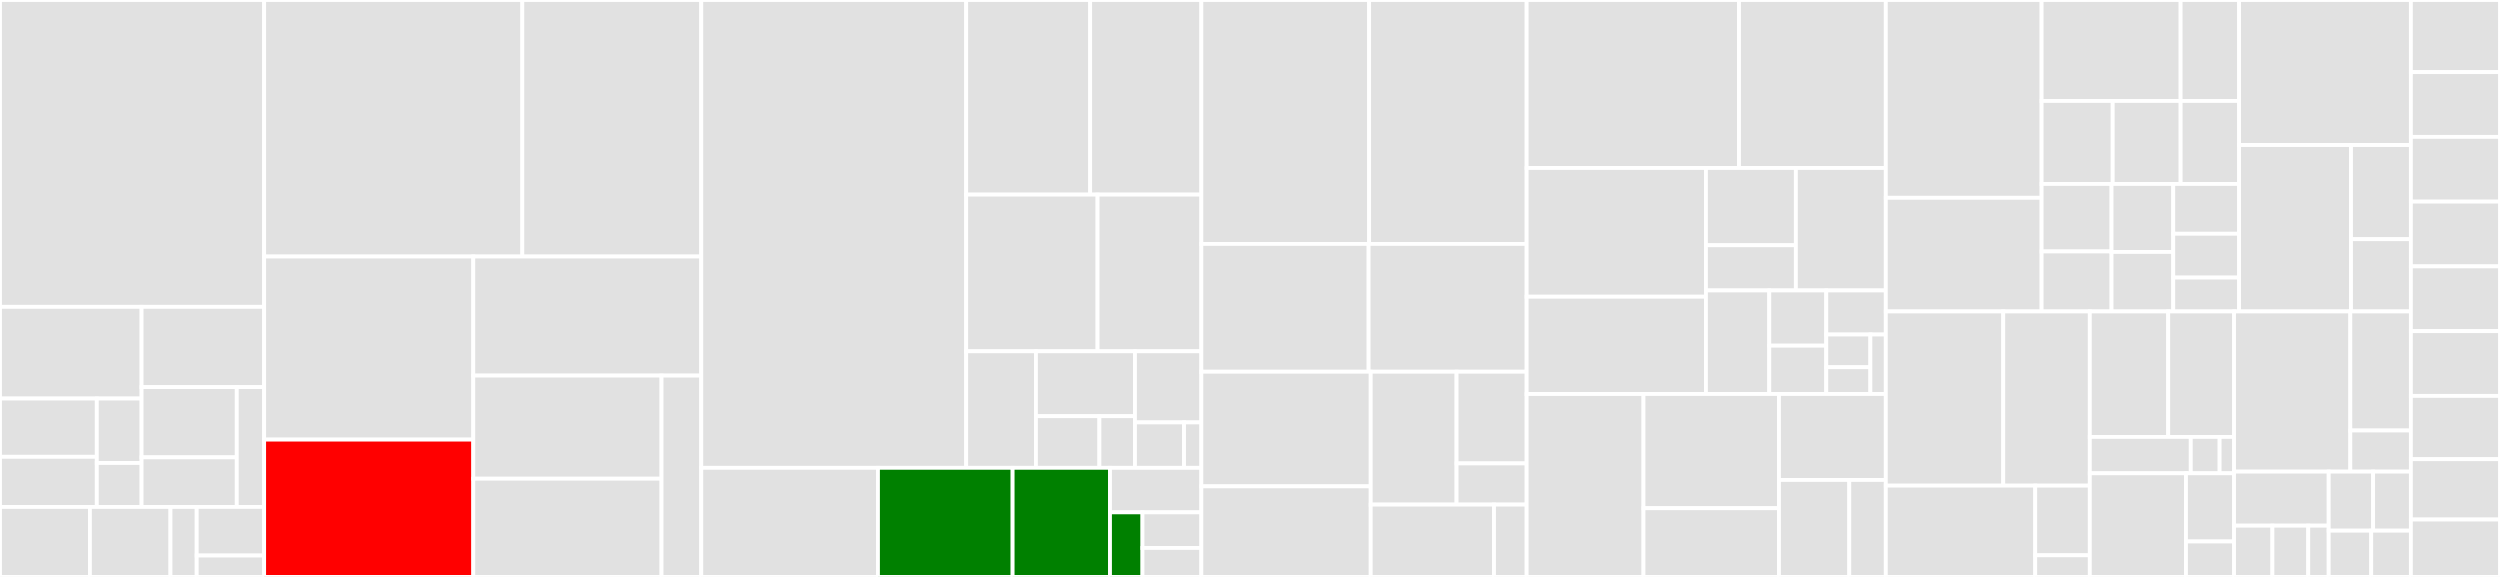 <svg baseProfile="full" width="650" height="150" viewBox="0 0 650 150" version="1.1"
xmlns="http://www.w3.org/2000/svg" xmlns:ev="http://www.w3.org/2001/xml-events"
xmlns:xlink="http://www.w3.org/1999/xlink">

<rect x="0" y="0" width="650" height="150" fill="#333333" stroke="none"/>

<style>rect.s{mask:url(#mask);}</style>
<defs>
  <pattern id="white" width="4" height="4" patternUnits="userSpaceOnUse" patternTransform="rotate(45)">
    <rect width="2" height="2" transform="translate(0,0)" fill="white"></rect>
  </pattern>
  <mask id="mask">
    <rect x="0" y="0" width="100%" height="100%" fill="url(#white)"></rect>
  </mask>
</defs>

<rect x="0" y="0" width="68.676" height="79.776" fill="#e1e1e1" stroke="white" stroke-width="1" class=" tooltipped" data-content="internal/core/metadata/rest_device.go"><title>internal/core/metadata/rest_device.go</title></rect>
<rect x="0" y="79.776" width="36.809" height="23.844" fill="#e1e1e1" stroke="white" stroke-width="1" class=" tooltipped" data-content="internal/core/metadata/operators/device/update.go"><title>internal/core/metadata/operators/device/update.go</title></rect>
<rect x="0" y="103.62" width="25.169" height="15.146" fill="#e1e1e1" stroke="white" stroke-width="1" class=" tooltipped" data-content="internal/core/metadata/operators/device/notify.go"><title>internal/core/metadata/operators/device/notify.go</title></rect>
<rect x="0" y="118.766" width="25.169" height="13.033" fill="#e1e1e1" stroke="white" stroke-width="1" class=" tooltipped" data-content="internal/core/metadata/operators/device/add.go"><title>internal/core/metadata/operators/device/add.go</title></rect>
<rect x="25.169" y="103.62" width="11.64" height="16.755" fill="#e1e1e1" stroke="white" stroke-width="1" class=" tooltipped" data-content="internal/core/metadata/operators/device/get.go"><title>internal/core/metadata/operators/device/get.go</title></rect>
<rect x="25.169" y="120.375" width="11.64" height="11.424" fill="#e1e1e1" stroke="white" stroke-width="1" class=" tooltipped" data-content="internal/core/metadata/operators/device/request.go"><title>internal/core/metadata/operators/device/request.go</title></rect>
<rect x="36.809" y="79.776" width="31.867" height="20.865" fill="#e1e1e1" stroke="white" stroke-width="1" class=" tooltipped" data-content="internal/core/metadata/operators/device_profile/value_descriptor.go"><title>internal/core/metadata/operators/device_profile/value_descriptor.go</title></rect>
<rect x="36.809" y="100.641" width="24.754" height="18.265" fill="#e1e1e1" stroke="white" stroke-width="1" class=" tooltipped" data-content="internal/core/metadata/operators/device_profile/get.go"><title>internal/core/metadata/operators/device_profile/get.go</title></rect>
<rect x="36.809" y="118.906" width="24.754" height="12.893" fill="#e1e1e1" stroke="white" stroke-width="1" class=" tooltipped" data-content="internal/core/metadata/operators/device_profile/delete.go"><title>internal/core/metadata/operators/device_profile/delete.go</title></rect>
<rect x="61.563" y="100.641" width="7.113" height="31.158" fill="#e1e1e1" stroke="white" stroke-width="1" class=" tooltipped" data-content="internal/core/metadata/operators/device_profile/update.go"><title>internal/core/metadata/operators/device_profile/update.go</title></rect>
<rect x="0" y="131.799" width="23.379" height="18.201" fill="#e1e1e1" stroke="white" stroke-width="1" class=" tooltipped" data-content="internal/core/metadata/operators/addressable/get.go"><title>internal/core/metadata/operators/addressable/get.go</title></rect>
<rect x="23.379" y="131.799" width="20.944" height="18.201" fill="#e1e1e1" stroke="white" stroke-width="1" class=" tooltipped" data-content="internal/core/metadata/operators/addressable/update.go"><title>internal/core/metadata/operators/addressable/update.go</title></rect>
<rect x="44.323" y="131.799" width="6.819" height="18.201" fill="#e1e1e1" stroke="white" stroke-width="1" class=" tooltipped" data-content="internal/core/metadata/operators/addressable/add.go"><title>internal/core/metadata/operators/addressable/add.go</title></rect>
<rect x="51.142" y="131.799" width="17.534" height="12.64" fill="#e1e1e1" stroke="white" stroke-width="1" class=" tooltipped" data-content="internal/core/metadata/operators/command/get.go"><title>internal/core/metadata/operators/command/get.go</title></rect>
<rect x="51.142" y="144.438" width="17.534" height="5.562" fill="#e1e1e1" stroke="white" stroke-width="1" class=" tooltipped" data-content="internal/core/metadata/operators/device_service/get.go"><title>internal/core/metadata/operators/device_service/get.go</title></rect>
<rect x="68.676" y="0" width="67.128" height="66.693" fill="#e1e1e1" stroke="white" stroke-width="1" class=" tooltipped" data-content="internal/core/metadata/rest_deviceservice.go"><title>internal/core/metadata/rest_deviceservice.go</title></rect>
<rect x="135.804" y="0" width="46.524" height="66.693" fill="#e1e1e1" stroke="white" stroke-width="1" class=" tooltipped" data-content="internal/core/metadata/rest_deviceprofile.go"><title>internal/core/metadata/rest_deviceprofile.go</title></rect>
<rect x="68.676" y="66.693" width="54.379" height="47.604" fill="#e1e1e1" stroke="white" stroke-width="1" class=" tooltipped" data-content="internal/core/metadata/rest_provisionwatcher.go"><title>internal/core/metadata/rest_provisionwatcher.go</title></rect>
<rect x="68.676" y="114.297" width="54.379" height="35.703" fill="red" stroke="white" stroke-width="1" class=" tooltipped" data-content="internal/core/metadata/rest_addressable.go"><title>internal/core/metadata/rest_addressable.go</title></rect>
<rect x="123.055" y="66.693" width="59.274" height="30.96" fill="#e1e1e1" stroke="white" stroke-width="1" class=" tooltipped" data-content="internal/core/metadata/rest_devicereport.go"><title>internal/core/metadata/rest_devicereport.go</title></rect>
<rect x="123.055" y="97.652" width="48.943" height="26.808" fill="#e1e1e1" stroke="white" stroke-width="1" class=" tooltipped" data-content="internal/core/metadata/init.go"><title>internal/core/metadata/init.go</title></rect>
<rect x="123.055" y="124.46" width="48.943" height="25.54" fill="#e1e1e1" stroke="white" stroke-width="1" class=" tooltipped" data-content="internal/core/metadata/router.go"><title>internal/core/metadata/router.go</title></rect>
<rect x="171.998" y="97.652" width="10.331" height="52.348" fill="#e1e1e1" stroke="white" stroke-width="1" class=" tooltipped" data-content="internal/core/metadata/rest_command.go"><title>internal/core/metadata/rest_command.go</title></rect>
<rect x="182.329" y="0" width="68.875" height="121.636" fill="#e1e1e1" stroke="white" stroke-width="1" class=" tooltipped" data-content="internal/core/data/router.go"><title>internal/core/data/router.go</title></rect>
<rect x="251.203" y="0" width="32.239" height="50.597" fill="#e1e1e1" stroke="white" stroke-width="1" class=" tooltipped" data-content="internal/core/data/valuedescriptor.go"><title>internal/core/data/valuedescriptor.go</title></rect>
<rect x="283.442" y="0" width="28.91" height="50.597" fill="#e1e1e1" stroke="white" stroke-width="1" class=" tooltipped" data-content="internal/core/data/init.go"><title>internal/core/data/init.go</title></rect>
<rect x="251.203" y="50.597" width="34.165" height="40.739" fill="#e1e1e1" stroke="white" stroke-width="1" class=" tooltipped" data-content="internal/core/data/event.go"><title>internal/core/data/event.go</title></rect>
<rect x="285.368" y="50.597" width="26.984" height="40.739" fill="#e1e1e1" stroke="white" stroke-width="1" class=" tooltipped" data-content="internal/core/data/reading.go"><title>internal/core/data/reading.go</title></rect>
<rect x="251.203" y="91.336" width="18.14" height="30.3" fill="#e1e1e1" stroke="white" stroke-width="1" class=" tooltipped" data-content="internal/core/data/validate.go"><title>internal/core/data/validate.go</title></rect>
<rect x="269.343" y="91.336" width="25.747" height="16.872" fill="#e1e1e1" stroke="white" stroke-width="1" class=" tooltipped" data-content="internal/core/data/device.go"><title>internal/core/data/device.go</title></rect>
<rect x="269.343" y="108.208" width="16.504" height="13.429" fill="#e1e1e1" stroke="white" stroke-width="1" class=" tooltipped" data-content="internal/core/data/operators/value_descriptor/get.go"><title>internal/core/data/operators/value_descriptor/get.go</title></rect>
<rect x="285.848" y="108.208" width="9.242" height="13.429" fill="#e1e1e1" stroke="white" stroke-width="1" class=" tooltipped" data-content="internal/core/data/operators/reading/get.go"><title>internal/core/data/operators/reading/get.go</title></rect>
<rect x="295.09" y="91.336" width="17.262" height="18.488" fill="#e1e1e1" stroke="white" stroke-width="1" class=" tooltipped" data-content="internal/core/data/io.go"><title>internal/core/data/io.go</title></rect>
<rect x="295.09" y="109.824" width="12.759" height="11.812" fill="#e1e1e1" stroke="white" stroke-width="1" class=" tooltipped" data-content="internal/core/data/domain_events.go"><title>internal/core/data/domain_events.go</title></rect>
<rect x="307.849" y="109.824" width="4.503" height="11.812" fill="#e1e1e1" stroke="white" stroke-width="1" class=" tooltipped" data-content="internal/core/data/utils.go"><title>internal/core/data/utils.go</title></rect>
<rect x="182.329" y="121.636" width="45.946" height="28.364" fill="#e1e1e1" stroke="white" stroke-width="1" class=" tooltipped" data-content="internal/core/command/init.go"><title>internal/core/command/init.go</title></rect>
<rect x="228.274" y="121.636" width="35.006" height="28.364" fill="green" stroke="white" stroke-width="1" class=" tooltipped" data-content="internal/core/command/device.go"><title>internal/core/command/device.go</title></rect>
<rect x="263.281" y="121.636" width="25.317" height="28.364" fill="green" stroke="white" stroke-width="1" class=" tooltipped" data-content="internal/core/command/restDevice.go"><title>internal/core/command/restDevice.go</title></rect>
<rect x="288.598" y="121.636" width="23.754" height="11.569" fill="#e1e1e1" stroke="white" stroke-width="1" class=" tooltipped" data-content="internal/core/command/rest.go"><title>internal/core/command/rest.go</title></rect>
<rect x="288.598" y="133.206" width="8.446" height="16.794" fill="green" stroke="white" stroke-width="1" class=" tooltipped" data-content="internal/core/command/get.go"><title>internal/core/command/get.go</title></rect>
<rect x="297.044" y="133.206" width="15.308" height="9.266" fill="#e1e1e1" stroke="white" stroke-width="1" class=" tooltipped" data-content="internal/core/command/types.go"><title>internal/core/command/types.go</title></rect>
<rect x="297.044" y="142.472" width="15.308" height="7.528" fill="#e1e1e1" stroke="white" stroke-width="1" class=" tooltipped" data-content="internal/core/command/put.go"><title>internal/core/command/put.go</title></rect>
<rect x="312.352" y="0" width="43.615" height="63.417" fill="#e1e1e1" stroke="white" stroke-width="1" class=" tooltipped" data-content="internal/support/scheduler/schedule.go"><title>internal/support/scheduler/schedule.go</title></rect>
<rect x="355.968" y="0" width="40.959" height="63.417" fill="#e1e1e1" stroke="white" stroke-width="1" class=" tooltipped" data-content="internal/support/scheduler/router.go"><title>internal/support/scheduler/router.go</title></rect>
<rect x="312.352" y="63.417" width="43.488" height="33.229" fill="#e1e1e1" stroke="white" stroke-width="1" class=" tooltipped" data-content="internal/support/scheduler/interval_action.go"><title>internal/support/scheduler/interval_action.go</title></rect>
<rect x="355.84" y="63.417" width="41.087" height="33.229" fill="#e1e1e1" stroke="white" stroke-width="1" class=" tooltipped" data-content="internal/support/scheduler/init.go"><title>internal/support/scheduler/init.go</title></rect>
<rect x="312.352" y="96.646" width="44.032" height="29.798" fill="#e1e1e1" stroke="white" stroke-width="1" class=" tooltipped" data-content="internal/support/scheduler/loader.go"><title>internal/support/scheduler/loader.go</title></rect>
<rect x="312.352" y="126.444" width="44.032" height="23.556" fill="#e1e1e1" stroke="white" stroke-width="1" class=" tooltipped" data-content="internal/support/scheduler/interval.go"><title>internal/support/scheduler/interval.go</title></rect>
<rect x="356.384" y="96.646" width="22.324" height="34.549" fill="#e1e1e1" stroke="white" stroke-width="1" class=" tooltipped" data-content="internal/support/scheduler/rest_interval.go"><title>internal/support/scheduler/rest_interval.go</title></rect>
<rect x="378.708" y="96.646" width="18.218" height="23.844" fill="#e1e1e1" stroke="white" stroke-width="1" class=" tooltipped" data-content="internal/support/scheduler/operators/interval/delete.go"><title>internal/support/scheduler/operators/interval/delete.go</title></rect>
<rect x="378.708" y="120.489" width="18.218" height="10.705" fill="#e1e1e1" stroke="white" stroke-width="1" class=" tooltipped" data-content="internal/support/scheduler/operators/interval/get.go"><title>internal/support/scheduler/operators/interval/get.go</title></rect>
<rect x="356.384" y="131.195" width="32.057" height="18.805" fill="#e1e1e1" stroke="white" stroke-width="1" class=" tooltipped" data-content="internal/support/scheduler/schedulecontext.go"><title>internal/support/scheduler/schedulecontext.go</title></rect>
<rect x="388.441" y="131.195" width="8.486" height="18.805" fill="#e1e1e1" stroke="white" stroke-width="1" class=" tooltipped" data-content="internal/support/scheduler/utils.go"><title>internal/support/scheduler/utils.go</title></rect>
<rect x="396.927" y="0" width="55.216" height="43.671" fill="#e1e1e1" stroke="white" stroke-width="1" class=" tooltipped" data-content="internal/support/notifications/rest_notification.go"><title>internal/support/notifications/rest_notification.go</title></rect>
<rect x="452.143" y="0" width="38.164" height="43.671" fill="#e1e1e1" stroke="white" stroke-width="1" class=" tooltipped" data-content="internal/support/notifications/rest_transmission.go"><title>internal/support/notifications/rest_transmission.go</title></rect>
<rect x="396.927" y="43.671" width="46.615" height="33.472" fill="#e1e1e1" stroke="white" stroke-width="1" class=" tooltipped" data-content="internal/support/notifications/rest_subscription.go"><title>internal/support/notifications/rest_subscription.go</title></rect>
<rect x="396.927" y="77.143" width="46.615" height="25.294" fill="#e1e1e1" stroke="white" stroke-width="1" class=" tooltipped" data-content="internal/support/notifications/init.go"><title>internal/support/notifications/init.go</title></rect>
<rect x="443.542" y="43.671" width="23.383" height="20.094" fill="#e1e1e1" stroke="white" stroke-width="1" class=" tooltipped" data-content="internal/support/notifications/operators/notification/get.go"><title>internal/support/notifications/operators/notification/get.go</title></rect>
<rect x="443.542" y="63.765" width="23.383" height="11.753" fill="#e1e1e1" stroke="white" stroke-width="1" class=" tooltipped" data-content="internal/support/notifications/operators/notification/delete.go"><title>internal/support/notifications/operators/notification/delete.go</title></rect>
<rect x="466.924" y="43.671" width="23.383" height="31.847" fill="#e1e1e1" stroke="white" stroke-width="1" class=" tooltipped" data-content="internal/support/notifications/sending_service.go"><title>internal/support/notifications/sending_service.go</title></rect>
<rect x="443.542" y="75.518" width="16.467" height="26.919" fill="#e1e1e1" stroke="white" stroke-width="1" class=" tooltipped" data-content="internal/support/notifications/router.go"><title>internal/support/notifications/router.go</title></rect>
<rect x="460.008" y="75.518" width="14.82" height="14.357" fill="#e1e1e1" stroke="white" stroke-width="1" class=" tooltipped" data-content="internal/support/notifications/cleanup.go"><title>internal/support/notifications/cleanup.go</title></rect>
<rect x="460.008" y="89.875" width="14.82" height="12.562" fill="#e1e1e1" stroke="white" stroke-width="1" class=" tooltipped" data-content="internal/support/notifications/escalating_service.go"><title>internal/support/notifications/escalating_service.go</title></rect>
<rect x="474.829" y="75.518" width="15.479" height="11.455" fill="#e1e1e1" stroke="white" stroke-width="1" class=" tooltipped" data-content="internal/support/notifications/distribution_coordinator.go"><title>internal/support/notifications/distribution_coordinator.go</title></rect>
<rect x="474.829" y="86.973" width="11.466" height="8.505" fill="#e1e1e1" stroke="white" stroke-width="1" class=" tooltipped" data-content="internal/support/notifications/enums/database.go"><title>internal/support/notifications/enums/database.go</title></rect>
<rect x="474.829" y="95.478" width="11.466" height="6.959" fill="#e1e1e1" stroke="white" stroke-width="1" class=" tooltipped" data-content="internal/support/notifications/utils.go"><title>internal/support/notifications/utils.go</title></rect>
<rect x="486.294" y="86.973" width="4.013" height="15.464" fill="#e1e1e1" stroke="white" stroke-width="1" class=" tooltipped" data-content="internal/support/notifications/normal_distribution.go"><title>internal/support/notifications/normal_distribution.go</title></rect>
<rect x="396.927" y="102.437" width="30.381" height="47.563" fill="#e1e1e1" stroke="white" stroke-width="1" class=" tooltipped" data-content="internal/support/logging/server.go"><title>internal/support/logging/server.go</title></rect>
<rect x="427.308" y="102.437" width="35.227" height="29.696" fill="#e1e1e1" stroke="white" stroke-width="1" class=" tooltipped" data-content="internal/support/logging/init.go"><title>internal/support/logging/init.go</title></rect>
<rect x="427.308" y="132.132" width="35.227" height="17.868" fill="#e1e1e1" stroke="white" stroke-width="1" class=" tooltipped" data-content="internal/support/logging/file.go"><title>internal/support/logging/file.go</title></rect>
<rect x="462.535" y="102.437" width="27.772" height="22.345" fill="#e1e1e1" stroke="white" stroke-width="1" class=" tooltipped" data-content="internal/support/logging/mongo.go"><title>internal/support/logging/mongo.go</title></rect>
<rect x="462.535" y="124.782" width="18.28" height="25.218" fill="#e1e1e1" stroke="white" stroke-width="1" class=" tooltipped" data-content="internal/support/logging/types.go"><title>internal/support/logging/types.go</title></rect>
<rect x="480.816" y="124.782" width="9.492" height="25.218" fill="#e1e1e1" stroke="white" stroke-width="1" class=" tooltipped" data-content="internal/support/logging/criteria.go"><title>internal/support/logging/criteria.go</title></rect>
<rect x="490.307" y="0" width="40.509" height="51.429" fill="#e1e1e1" stroke="white" stroke-width="1" class=" tooltipped" data-content="internal/export/distro/registrations.go"><title>internal/export/distro/registrations.go</title></rect>
<rect x="490.307" y="51.429" width="40.509" height="29.545" fill="#e1e1e1" stroke="white" stroke-width="1" class=" tooltipped" data-content="internal/export/distro/init.go"><title>internal/export/distro/init.go</title></rect>
<rect x="530.816" y="0" width="36.146" height="26.243" fill="#e1e1e1" stroke="white" stroke-width="1" class=" tooltipped" data-content="internal/export/distro/format.go"><title>internal/export/distro/format.go</title></rect>
<rect x="566.962" y="0" width="15.202" height="26.243" fill="#e1e1e1" stroke="white" stroke-width="1" class=" tooltipped" data-content="internal/export/distro/iotcore.go"><title>internal/export/distro/iotcore.go</title></rect>
<rect x="530.816" y="26.243" width="18.485" height="21.582" fill="#e1e1e1" stroke="white" stroke-width="1" class=" tooltipped" data-content="internal/export/distro/server.go"><title>internal/export/distro/server.go</title></rect>
<rect x="549.301" y="26.243" width="17.663" height="21.582" fill="#e1e1e1" stroke="white" stroke-width="1" class=" tooltipped" data-content="internal/export/distro/zeromq.go"><title>internal/export/distro/zeromq.go</title></rect>
<rect x="566.964" y="26.243" width="15.199" height="21.582" fill="#e1e1e1" stroke="white" stroke-width="1" class=" tooltipped" data-content="internal/export/distro/mqtt.go"><title>internal/export/distro/mqtt.go</title></rect>
<rect x="530.816" y="47.825" width="18.186" height="17.55" fill="#e1e1e1" stroke="white" stroke-width="1" class=" tooltipped" data-content="internal/export/distro/client.go"><title>internal/export/distro/client.go</title></rect>
<rect x="530.816" y="65.374" width="18.186" height="15.6" fill="#e1e1e1" stroke="white" stroke-width="1" class=" tooltipped" data-content="internal/export/distro/filter.go"><title>internal/export/distro/filter.go</title></rect>
<rect x="549.001" y="47.825" width="16.046" height="17.68" fill="#e1e1e1" stroke="white" stroke-width="1" class=" tooltipped" data-content="internal/export/distro/xmpp.go"><title>internal/export/distro/xmpp.go</title></rect>
<rect x="549.001" y="65.504" width="16.046" height="15.47" fill="#e1e1e1" stroke="white" stroke-width="1" class=" tooltipped" data-content="internal/export/distro/httpsender.go"><title>internal/export/distro/httpsender.go</title></rect>
<rect x="565.047" y="47.825" width="17.116" height="12.949" fill="#e1e1e1" stroke="white" stroke-width="1" class=" tooltipped" data-content="internal/export/distro/encryption.go"><title>internal/export/distro/encryption.go</title></rect>
<rect x="565.047" y="60.774" width="17.116" height="11.395" fill="#e1e1e1" stroke="white" stroke-width="1" class=" tooltipped" data-content="internal/export/distro/compression.go"><title>internal/export/distro/compression.go</title></rect>
<rect x="565.047" y="72.169" width="17.116" height="8.805" fill="#e1e1e1" stroke="white" stroke-width="1" class=" tooltipped" data-content="internal/export/distro/messaging.go"><title>internal/export/distro/messaging.go</title></rect>
<rect x="582.163" y="0" width="44.669" height="37.708" fill="#e1e1e1" stroke="white" stroke-width="1" class=" tooltipped" data-content="internal/export/client/registration.go"><title>internal/export/client/registration.go</title></rect>
<rect x="582.163" y="37.708" width="29.096" height="43.266" fill="#e1e1e1" stroke="white" stroke-width="1" class=" tooltipped" data-content="internal/export/client/init.go"><title>internal/export/client/init.go</title></rect>
<rect x="611.26" y="37.708" width="15.573" height="24.479" fill="#e1e1e1" stroke="white" stroke-width="1" class=" tooltipped" data-content="internal/export/client/memory_db.go"><title>internal/export/client/memory_db.go</title></rect>
<rect x="611.26" y="62.188" width="15.573" height="18.786" fill="#e1e1e1" stroke="white" stroke-width="1" class=" tooltipped" data-content="internal/export/client/server.go"><title>internal/export/client/server.go</title></rect>
<rect x="490.307" y="80.974" width="30.534" height="45.293" fill="#e1e1e1" stroke="white" stroke-width="1" class=" tooltipped" data-content="internal/system/agent/services.go"><title>internal/system/agent/services.go</title></rect>
<rect x="520.841" y="80.974" width="22.509" height="45.293" fill="#e1e1e1" stroke="white" stroke-width="1" class=" tooltipped" data-content="internal/system/agent/init.go"><title>internal/system/agent/init.go</title></rect>
<rect x="490.307" y="126.267" width="38.848" height="23.733" fill="#e1e1e1" stroke="white" stroke-width="1" class=" tooltipped" data-content="internal/system/agent/router.go"><title>internal/system/agent/router.go</title></rect>
<rect x="529.156" y="126.267" width="14.195" height="18.112" fill="#e1e1e1" stroke="white" stroke-width="1" class=" tooltipped" data-content="internal/system/agent/execution_engine.go"><title>internal/system/agent/execution_engine.go</title></rect>
<rect x="529.156" y="144.379" width="14.195" height="5.621" fill="#e1e1e1" stroke="white" stroke-width="1" class=" tooltipped" data-content="internal/system/agent/utils.go"><title>internal/system/agent/utils.go</title></rect>
<rect x="543.35" y="80.974" width="20.382" height="32.622" fill="#e1e1e1" stroke="white" stroke-width="1" class=" tooltipped" data-content="internal/security/setup/certificates/tls.go"><title>internal/security/setup/certificates/tls.go</title></rect>
<rect x="563.732" y="80.974" width="17.121" height="32.622" fill="#e1e1e1" stroke="white" stroke-width="1" class=" tooltipped" data-content="internal/security/setup/certificates/root.go"><title>internal/security/setup/certificates/root.go</title></rect>
<rect x="543.35" y="113.596" width="26.252" height="9.456" fill="#e1e1e1" stroke="white" stroke-width="1" class=" tooltipped" data-content="internal/security/setup/certificates/crypto.go"><title>internal/security/setup/certificates/crypto.go</title></rect>
<rect x="569.602" y="113.596" width="7.501" height="9.456" fill="#e1e1e1" stroke="white" stroke-width="1" class=" tooltipped" data-content="internal/security/setup/certificates/interface.go"><title>internal/security/setup/certificates/interface.go</title></rect>
<rect x="577.103" y="113.596" width="3.75" height="9.456" fill="#e1e1e1" stroke="white" stroke-width="1" class=" tooltipped" data-content="internal/security/setup/certificates/file.go"><title>internal/security/setup/certificates/file.go</title></rect>
<rect x="543.35" y="123.052" width="25.002" height="26.948" fill="#e1e1e1" stroke="white" stroke-width="1" class=" tooltipped" data-content="internal/security/setup/seed.go"><title>internal/security/setup/seed.go</title></rect>
<rect x="568.352" y="123.052" width="12.501" height="17.729" fill="#e1e1e1" stroke="white" stroke-width="1" class=" tooltipped" data-content="internal/security/setup/directory.go"><title>internal/security/setup/directory.go</title></rect>
<rect x="568.352" y="140.781" width="12.501" height="9.219" fill="#e1e1e1" stroke="white" stroke-width="1" class=" tooltipped" data-content="internal/security/setup/init.go"><title>internal/security/setup/init.go</title></rect>
<rect x="580.853" y="80.974" width="30.227" height="41.647" fill="#e1e1e1" stroke="white" stroke-width="1" class=" tooltipped" data-content="internal/seed/config/populate.go"><title>internal/seed/config/populate.go</title></rect>
<rect x="611.08" y="80.974" width="15.752" height="30.954" fill="#e1e1e1" stroke="white" stroke-width="1" class=" tooltipped" data-content="internal/seed/config/init.go"><title>internal/seed/config/init.go</title></rect>
<rect x="611.08" y="111.928" width="15.752" height="10.693" fill="#e1e1e1" stroke="white" stroke-width="1" class=" tooltipped" data-content="internal/seed/config/environment.go"><title>internal/seed/config/environment.go</title></rect>
<rect x="580.853" y="122.621" width="24.609" height="14.05" fill="#e1e1e1" stroke="white" stroke-width="1" class=" tooltipped" data-content="internal/pkg/config/loader.go"><title>internal/pkg/config/loader.go</title></rect>
<rect x="580.853" y="136.671" width="9.976" height="13.329" fill="#e1e1e1" stroke="white" stroke-width="1" class=" tooltipped" data-content="internal/pkg/config/types.go"><title>internal/pkg/config/types.go</title></rect>
<rect x="590.829" y="136.671" width="9.311" height="13.329" fill="#e1e1e1" stroke="white" stroke-width="1" class=" tooltipped" data-content="internal/pkg/config/x509.go"><title>internal/pkg/config/x509.go</title></rect>
<rect x="600.141" y="136.671" width="5.321" height="13.329" fill="#e1e1e1" stroke="white" stroke-width="1" class=" tooltipped" data-content="internal/pkg/config/environment.go"><title>internal/pkg/config/environment.go</title></rect>
<rect x="605.462" y="122.621" width="11.552" height="15.349" fill="#e1e1e1" stroke="white" stroke-width="1" class=" tooltipped" data-content="internal/pkg/telemetry/telemetry.go"><title>internal/pkg/telemetry/telemetry.go</title></rect>
<rect x="617.013" y="122.621" width="9.819" height="15.349" fill="#e1e1e1" stroke="white" stroke-width="1" class=" tooltipped" data-content="internal/pkg/telemetry/linux_cpu.go"><title>internal/pkg/telemetry/linux_cpu.go</title></rect>
<rect x="605.462" y="137.97" width="11.054" height="12.03" fill="#e1e1e1" stroke="white" stroke-width="1" class=" tooltipped" data-content="internal/pkg/startup/endpoint.go"><title>internal/pkg/startup/endpoint.go</title></rect>
<rect x="616.515" y="137.97" width="10.317" height="12.03" fill="#e1e1e1" stroke="white" stroke-width="1" class=" tooltipped" data-content="internal/pkg/startup/bootstrap.go"><title>internal/pkg/startup/bootstrap.go</title></rect>
<rect x="626.832" y="0" width="23.168" height="18.75" fill="#e1e1e1" stroke="white" stroke-width="1" class=" tooltipped" data-content="cmd/support-scheduler/main.go"><title>cmd/support-scheduler/main.go</title></rect>
<rect x="626.832" y="18.75" width="23.168" height="16.837" fill="#e1e1e1" stroke="white" stroke-width="1" class=" tooltipped" data-content="cmd/core-data/main.go"><title>cmd/core-data/main.go</title></rect>
<rect x="626.832" y="35.587" width="23.168" height="16.837" fill="#e1e1e1" stroke="white" stroke-width="1" class=" tooltipped" data-content="cmd/core-metadata/main.go"><title>cmd/core-metadata/main.go</title></rect>
<rect x="626.832" y="52.423" width="23.168" height="16.837" fill="#e1e1e1" stroke="white" stroke-width="1" class=" tooltipped" data-content="cmd/sys-mgmt-agent/main.go"><title>cmd/sys-mgmt-agent/main.go</title></rect>
<rect x="626.832" y="69.26" width="23.168" height="16.837" fill="#e1e1e1" stroke="white" stroke-width="1" class=" tooltipped" data-content="cmd/core-command/main.go"><title>cmd/core-command/main.go</title></rect>
<rect x="626.832" y="86.097" width="23.168" height="16.837" fill="#e1e1e1" stroke="white" stroke-width="1" class=" tooltipped" data-content="cmd/support-notifications/main.go"><title>cmd/support-notifications/main.go</title></rect>
<rect x="626.832" y="102.934" width="23.168" height="16.454" fill="#e1e1e1" stroke="white" stroke-width="1" class=" tooltipped" data-content="cmd/support-logging/main.go"><title>cmd/support-logging/main.go</title></rect>
<rect x="626.832" y="119.388" width="23.168" height="15.689" fill="#e1e1e1" stroke="white" stroke-width="1" class=" tooltipped" data-content="cmd/export-client/main.go"><title>cmd/export-client/main.go</title></rect>
<rect x="626.832" y="135.077" width="23.168" height="14.923" fill="#e1e1e1" stroke="white" stroke-width="1" class=" tooltipped" data-content="cmd/export-distro/main.go"><title>cmd/export-distro/main.go</title></rect>
</svg>